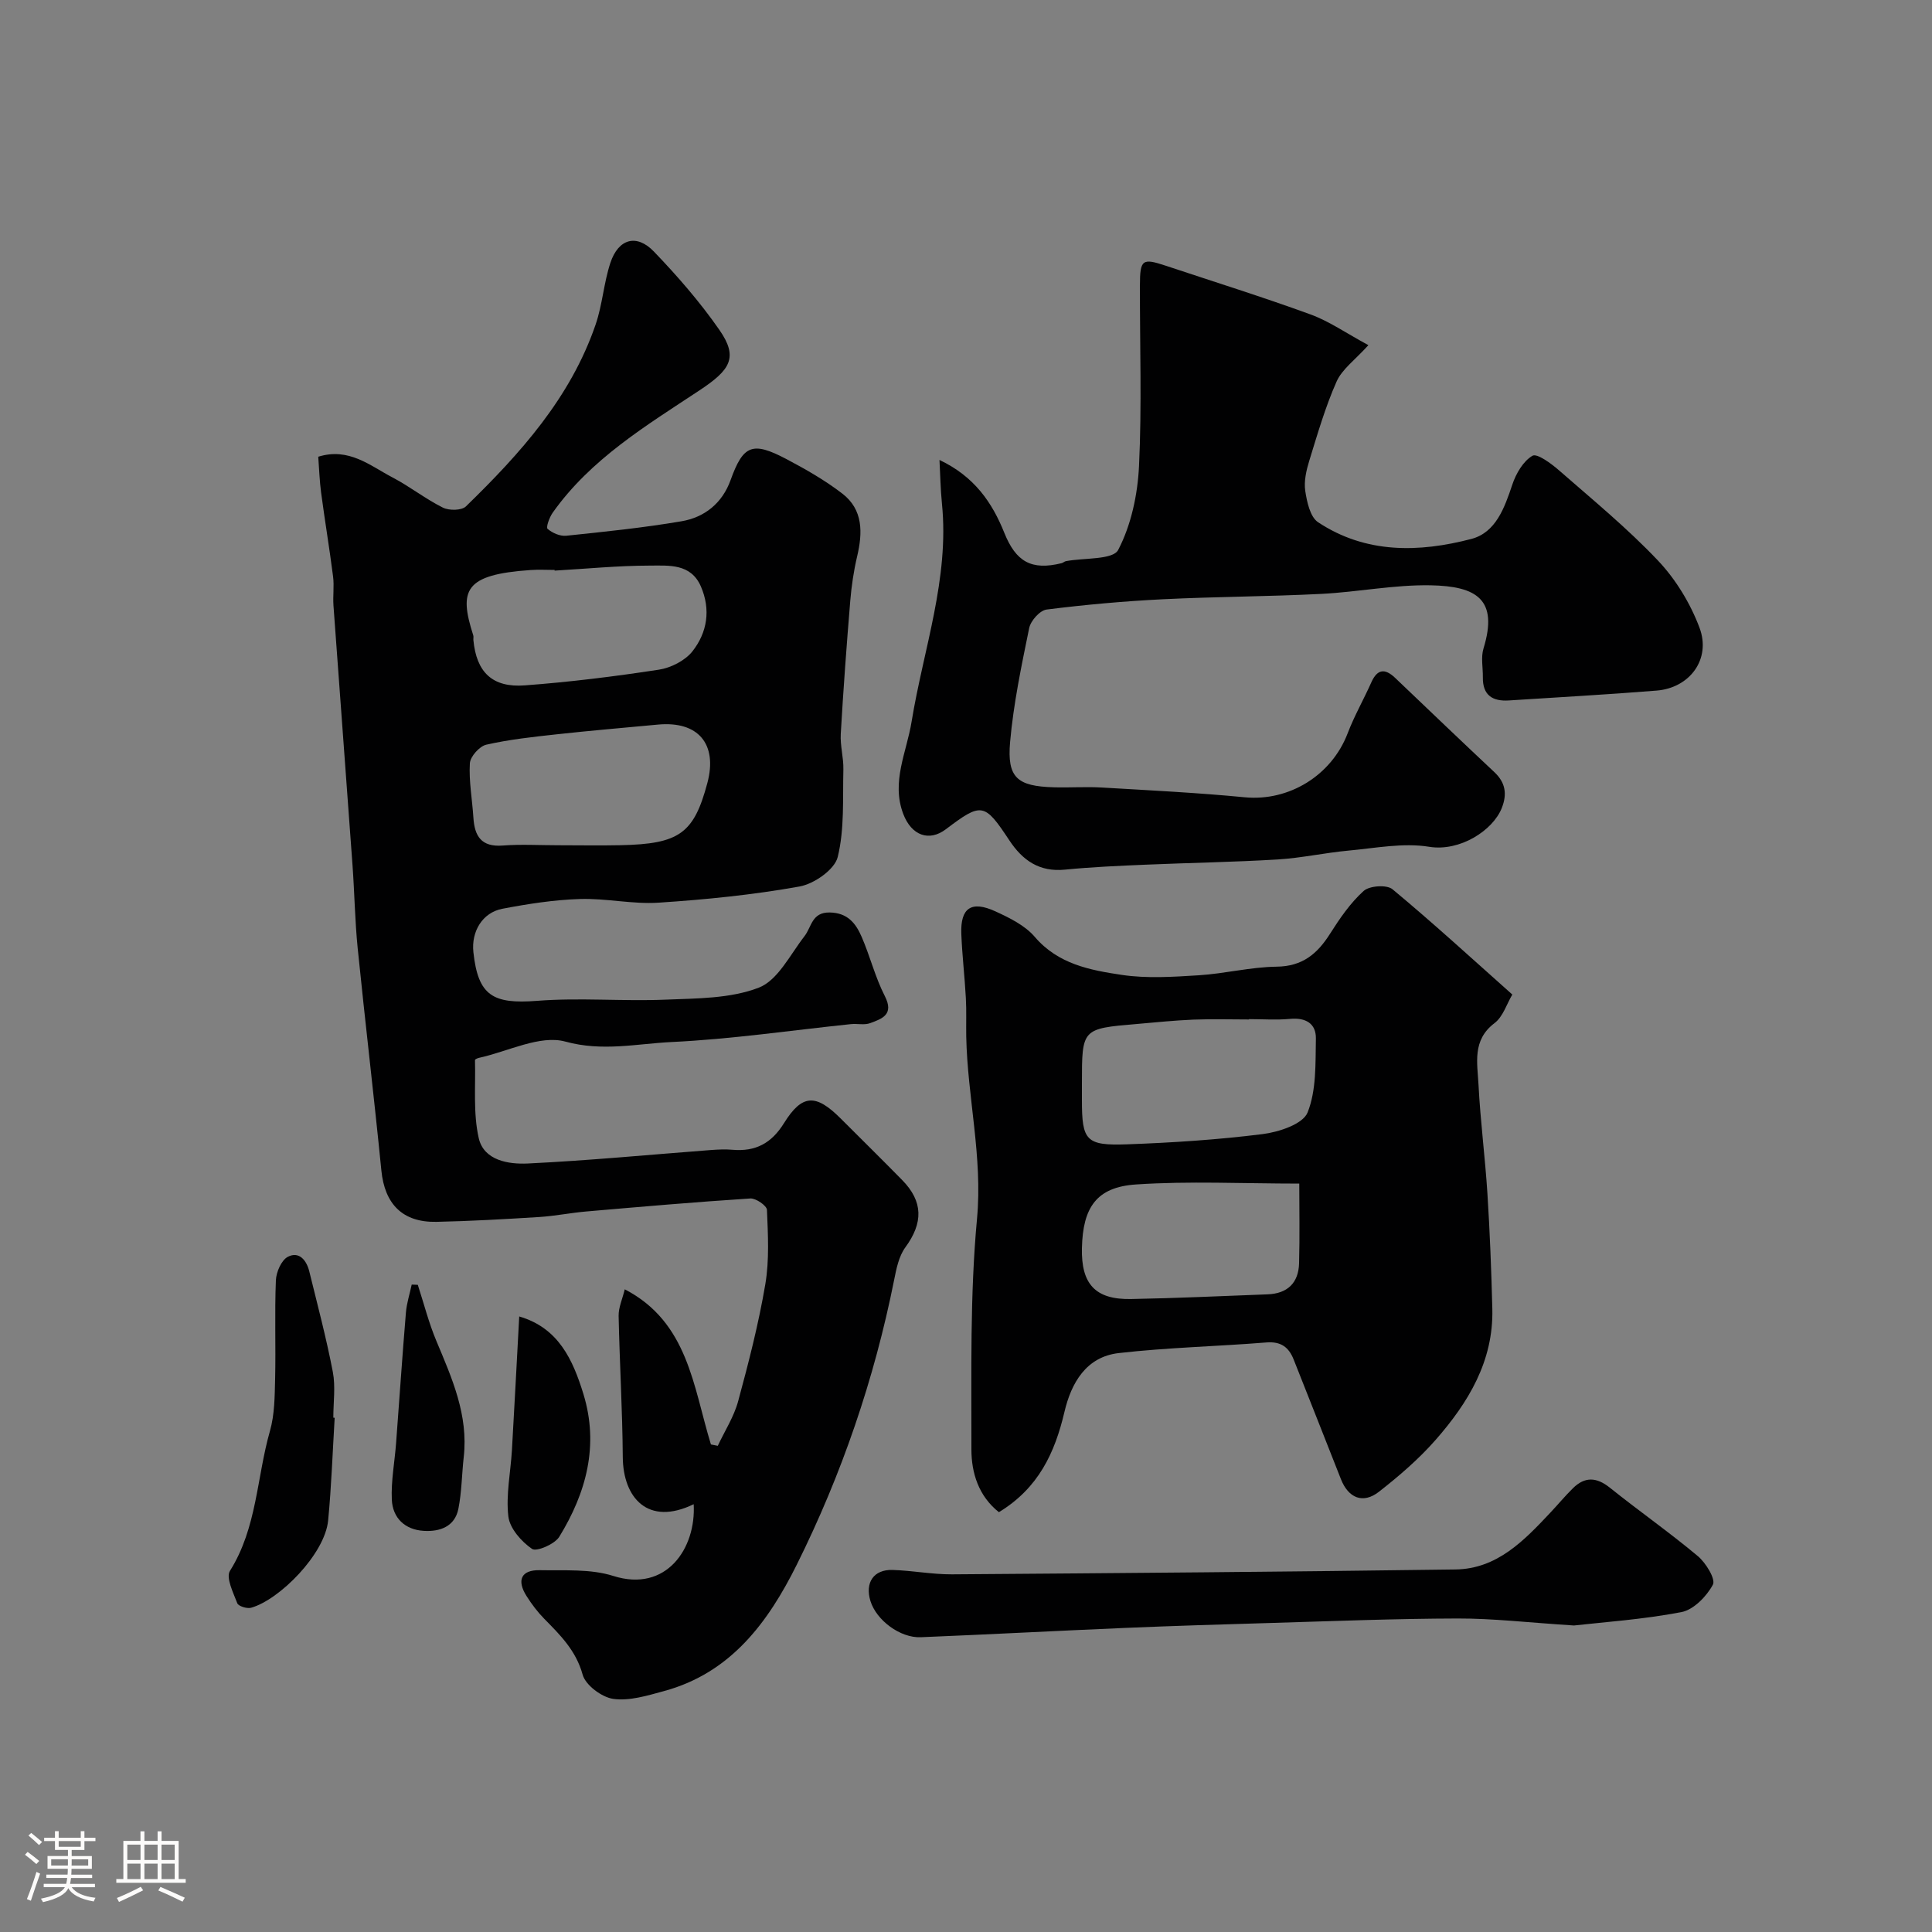 <svg enable-background="new 0 0 400 400" viewBox="0 0 400 400" xmlns="http://www.w3.org/2000/svg"><rect x="0" y="0" width="400" height="400" fill="#808080" stroke="none"/><path d="m5.17 384 .55-.58c.85.61 1.65 1.24 2.4 1.87l-.59.64c-.83-.73-1.62-1.38-2.36-1.93m1.22 9.53-.82-.34c.71-1.76 1.37-3.64 1.98-5.63.24.13.5.25.76.36-.6 1.67-1.24 3.54-1.92 5.61m-.5-13.5.57-.54c.56.44 1.31 1.06 2.26 1.87l-.64.64c-.68-.66-1.41-1.32-2.19-1.97m3.25.46h2.24v-1.36h.77v1.36h4.57v-1.36h.76v1.36h2.28v.69h-2.28v1.84h-2.64v1.26h4.18v2.64h-4.21c0 .45-.02.86-.05 1.21h4.32v.69h-4.38c-.04.34-.1.75-.19 1.22h5.15v.69h-4.82c.87 1.19 2.51 1.92 4.93 2.19-.17.31-.3.57-.37.76-2.77-.49-4.52-1.41-5.26-2.76-.56 1.26-2.3 2.23-5.24 2.9-.12-.24-.26-.48-.43-.72 2.73-.55 4.38-1.34 4.96-2.38h-4.38v-.69h4.65c.1-.38.17-.79.21-1.22h-4.32v-.69h4.4c.03-.34.05-.75.05-1.21h-4.2v-2.64h4.23v-1.26h-2.69v-1.84h-2.24zm1.46 4.46v1.29h3.45c.01-.4.02-.57.01-.53v-.32-.45h-3.46zm1.55-2.59h4.57v-1.19h-4.57zm6.11 2.59h-3.42v.77c-.01.19-.01.37-.02.53h3.44v-1.29z" fill="#fcfbfa"/><path d="m32.63 379.16h.82v1.98h3.54v7.89h1.46v.78h-14.37v-.78h1.46v-7.89h3.54v-1.98h.82v1.98h2.73zm-3.49 11.48.5.73c-1.61.82-3.28 1.63-5 2.41-.13-.27-.28-.55-.44-.82 1.75-.72 3.4-1.49 4.94-2.32m-2.78-5.55h2.73v-3.18h-2.73zm0 3.95h2.73v-3.2h-2.73zm3.54-3.95h2.73v-3.18h-2.73zm0 3.95h2.73v-3.2h-2.73zm7.89 4.68c-1.84-.92-3.51-1.7-5.02-2.32l.45-.73c1.89.8 3.57 1.55 5.04 2.23zm-1.62-11.81h-2.73v3.18h2.73zm-2.73 7.13h2.73v-3.2h-2.73z" fill="#fcfbfa"/><g fill="#010102"><path d="m143.62 311.43c-9.45 4.59-14.61-1.3-14.68-9.74-.07-9.76-.66-19.51-.86-29.26-.03-1.73.78-3.47 1.27-5.49 13.13 6.79 14.18 20.21 17.84 32.12.47.09.95.19 1.42.28 1.44-3.08 3.35-6.02 4.22-9.25 2.17-7.99 4.24-16.05 5.62-24.2.85-5.02.55-10.27.34-15.4-.04-.87-2.29-2.43-3.44-2.36-11.32.73-22.63 1.71-33.93 2.69-3.27.28-6.5.94-9.77 1.15-7.09.44-14.2.85-21.3 1-7.01.14-10.7-3.69-11.39-10.61-1.52-15.34-3.35-30.65-4.9-45.99-.58-5.74-.66-11.54-1.08-17.3-1.29-17.91-2.65-35.81-3.94-53.71-.14-1.99.17-4.02-.08-5.99-.74-5.81-1.71-11.59-2.48-17.39-.32-2.42-.4-4.87-.59-7.42 6.35-1.97 10.7 1.84 15.34 4.27 3.6 1.88 6.84 4.46 10.47 6.27 1.28.64 3.88.61 4.77-.26 11.21-10.9 21.64-22.47 26.84-37.63 1.42-4.12 1.69-8.64 3.06-12.78 1.65-5 5.42-6.08 9-2.36 4.88 5.08 9.56 10.46 13.57 16.23 3.99 5.73 2.25 8.3-4.12 12.52-11.03 7.3-22.53 14.21-30.4 25.34-.67.95-1.41 3.01-1.05 3.33.98.86 2.59 1.56 3.86 1.43 7.96-.83 15.95-1.65 23.83-2.99 4.81-.81 8.48-3.74 10.21-8.56 2.6-7.21 4.49-8.04 11.5-4.35 4.02 2.12 8.03 4.41 11.62 7.17 4.33 3.33 4.23 8.09 3.07 13.01-.71 3-1.16 6.09-1.42 9.17-.76 9.19-1.44 18.39-1.97 27.59-.14 2.43.6 4.91.54 7.36-.15 6.07.25 12.33-1.17 18.12-.64 2.6-4.89 5.56-7.91 6.1-9.63 1.73-19.43 2.71-29.2 3.35-5.39.35-10.87-.94-16.29-.76-5.36.17-10.74 1.01-16.03 2.02-4.13.79-6.46 4.71-6 8.98.97 9 4 10.8 13.21 10.08 8.78-.69 17.66.12 26.48-.24 6.54-.27 13.49-.2 19.41-2.49 3.94-1.53 6.49-6.85 9.44-10.64 1.51-1.94 1.5-5 5.26-4.92 3.7.07 5.38 2.27 6.58 5.03 1.75 4.02 2.8 8.37 4.79 12.25 1.98 3.85-.53 4.71-3.02 5.63-1.18.44-2.64.07-3.96.2-12.39 1.29-24.74 3.12-37.16 3.71-7.22.35-14.29 2.02-21.99-.09-5.26-1.44-11.89 2.06-17.9 3.37-.3.07-.81.3-.81.45.15 5.41-.4 10.98.78 16.17 1.05 4.63 6.17 5.44 10.15 5.25 12.65-.61 25.28-1.83 37.92-2.79 1.49-.11 3.01-.18 4.49-.05 4.74.4 8.03-1.32 10.64-5.52 3.77-6.06 6.61-6.08 11.73-.96 4.24 4.24 8.52 8.45 12.72 12.73 4.4 4.47 4.37 8.9.68 13.94-1.35 1.84-1.87 4.43-2.33 6.76-4.11 20.55-10.84 40.23-20.16 58.96-5.95 11.94-13.66 22.41-27.49 26.16-3.42.93-7.12 2.08-10.48 1.62-2.39-.33-5.76-2.84-6.36-5.02-1.38-5-4.62-8.18-7.96-11.58-1.37-1.39-2.57-2.99-3.62-4.64-2.14-3.34-1.15-5.49 2.71-5.41 5.1.1 10.5-.31 15.24 1.2 10.94 3.46 17.14-5.7 16.62-14.86zm-28.11-136.43c4.32 0 8.64.08 12.96-.01 12.19-.25 15.19-2.43 17.98-12.87 2.16-8.09-1.9-12.89-10.25-12.1-7.01.66-14.03 1.25-21.02 2.02-4.86.53-9.75 1.06-14.5 2.14-1.41.32-3.32 2.46-3.4 3.86-.22 3.71.49 7.47.73 11.22.24 3.86 1.64 6.14 6.07 5.8 3.77-.29 7.61-.06 11.43-.06zm-.68-56.86c0-.05-.01-.1-.01-.14-1.66 0-3.33-.1-4.98.02-13.67.94-14.88 4.12-11.86 13.51.1.3 0 .66.03.99.63 6.63 3.9 9.89 10.65 9.38 9.28-.69 18.55-1.84 27.75-3.25 2.5-.38 5.44-1.88 6.96-3.81 3.06-3.89 3.82-8.63 1.74-13.42-2.08-4.8-6.65-4.32-10.55-4.32-6.58.01-13.16.66-19.73 1.04z"/><path d="m206.81 313.08c-4.22-3.35-5.69-8.15-5.69-12.99.02-15.93-.31-31.94 1.16-47.76 1.19-12.85-1.98-25.13-2.23-37.71-.05-2.66.07-5.34-.08-7.99-.24-4.44-.77-8.86-.94-13.3-.2-5.36 2.07-6.93 7.06-4.64 2.93 1.34 6.12 2.91 8.15 5.28 4.84 5.66 11.46 6.89 18 7.87 5.21.78 10.65.41 15.97.08 5.38-.34 10.72-1.71 16.09-1.78 5.37-.06 8.44-2.66 11.08-6.83 2.01-3.17 4.2-6.37 6.95-8.85 1.21-1.09 4.79-1.33 5.97-.35 8.35 6.93 16.36 14.28 24.81 21.8-1.15 1.92-1.92 4.58-3.69 5.92-4.66 3.52-3.54 8.28-3.31 12.75.39 7.55 1.37 15.06 1.85 22.6.5 7.92.81 15.86 1.01 23.79.27 10.83-4.99 19.46-11.78 27.19-3.47 3.95-7.54 7.44-11.69 10.69-3.31 2.59-6.35 1.3-7.88-2.62-3.23-8.25-6.52-16.48-9.77-24.73-1.02-2.59-2.65-3.8-5.66-3.56-10.19.82-20.43 1.04-30.57 2.2-6.74.77-9.83 6.18-11.24 12.19-1.98 8.41-5.34 15.75-13.57 20.75zm51.79-102.08v.07c-3.83 0-7.67-.12-11.49.03-3.94.16-7.87.57-11.8.91-11.31.96-11.31.97-11.31 12.28v3.5c0 8.36.82 9.44 9.37 9.13 9.37-.34 18.77-.95 28.06-2.12 3.36-.42 8.33-2.07 9.29-4.47 1.84-4.6 1.62-10.13 1.72-15.29.06-3.14-2.12-4.4-5.36-4.09-2.8.26-5.65.05-8.48.05zm10.4 34.05c-11.71 0-22.8-.56-33.81.18-8.17.55-11 4.74-11.19 13.18-.17 7.45 2.78 10.68 10.17 10.54 9.42-.17 18.83-.62 28.25-.97 4.13-.15 6.43-2.36 6.54-6.43.15-5.62.04-11.26.04-16.5z"/><path d="m194.51 95.23c7.23 3.42 10.92 8.84 13.42 15.08 2.4 5.98 5.6 7.84 11.86 6.29.32-.08.59-.36.9-.42 3.75-.71 9.73-.24 10.82-2.33 2.69-5.15 4.02-11.43 4.31-17.33.6-12.47.16-24.98.19-37.47.01-5.31.49-5.65 5.3-4.05 10.01 3.33 20.09 6.48 29.99 10.09 3.88 1.41 7.38 3.87 12.01 6.37-2.77 3.07-5.45 4.97-6.59 7.55-2.34 5.27-3.95 10.88-5.66 16.41-.61 1.99-1.12 4.23-.82 6.23.35 2.28 1.01 5.38 2.65 6.47 9.87 6.54 20.88 6.3 31.74 3.46 5.07-1.33 6.87-6.45 8.48-11.25.76-2.28 2.25-4.85 4.17-5.97.95-.55 3.89 1.61 5.51 3.03 6.96 6.08 14.14 11.98 20.48 18.67 3.68 3.89 6.7 8.86 8.59 13.89 2.45 6.5-2 12.48-8.88 13.03-10.18.82-20.38 1.38-30.57 2.04-3.4.22-5.45-1.08-5.4-4.78.03-2-.43-4.14.13-5.97 3.11-10.14-1.37-12.92-10.99-13.09-7.52-.13-15.05 1.4-22.6 1.78-10.92.55-21.87.57-32.79 1.11-8.04.4-16.08 1.12-24.07 2.13-1.39.17-3.3 2.32-3.61 3.84-1.6 7.81-3.25 15.66-3.95 23.59-.65 7.4 1.48 9.15 9.02 9.37 3.33.1 6.67-.15 9.99.05 9.87.58 19.75 1.07 29.59 2.02 9.11.87 17.93-4.48 21.28-13.23 1.38-3.62 3.33-7.02 4.91-10.57 1.24-2.78 2.82-2.92 4.91-.94 6.84 6.52 13.66 13.06 20.55 19.52 2.32 2.17 2.68 4.55 1.56 7.41-1.83 4.69-8.71 9.09-15.03 8.06-5.4-.88-11.16.28-16.74.79-4.88.45-9.72 1.53-14.61 1.83-9.08.55-18.19.69-27.29 1.08-5.6.24-11.21.48-16.79 1.03-5.3.52-8.76-1.91-11.51-6.07-5.17-7.82-5.73-7.89-13.16-2.28-3.45 2.6-7.1 1.3-8.8-3.18-2.53-6.66.7-12.76 1.73-19.13 2.44-14.98 7.84-29.57 6.28-45.12-.3-3-.35-6.03-.51-9.04z"/><path d="m325.87 336.54c-9.55-.61-16.81-1.47-24.06-1.45-12.93.03-25.86.55-38.79.93-9.93.29-19.86.59-29.79 1.01-14.2.6-28.39 1.36-42.59 1.94-4.28.18-9.19-3.52-10.42-7.48-1.18-3.81.65-6.57 4.57-6.45 4.11.13 8.2.93 12.3.91 34.75-.25 69.51-.53 104.26-1.01 8.61-.12 14.19-5.98 19.63-11.76 1.57-1.67 3.04-3.44 4.67-5.05 2.47-2.44 4.89-2.33 7.65-.12 6 4.81 12.32 9.23 18.21 14.16 1.67 1.39 3.73 4.77 3.13 5.91-1.3 2.43-3.99 5.2-6.52 5.69-8.05 1.54-16.28 2.09-22.25 2.77z"/><path d="m69.29 293.54c-.43 7.08-.67 14.18-1.35 21.24-.67 6.99-10.11 16.46-15.96 18.09-.84.23-2.61-.32-2.85-.93-.83-2.18-2.4-5.31-1.52-6.71 5.61-8.91 5.53-19.33 8.28-28.96.97-3.4.98-7.14 1.07-10.73.16-6.82-.12-13.65.16-20.46.07-1.72 1.14-4.19 2.49-4.88 2.34-1.2 3.87.76 4.43 3.05 1.7 6.92 3.53 13.81 4.87 20.8.58 3.05.1 6.3.1 9.46.09.01.18.02.28.03z"/><path d="m107.5 272.56c8.13 2.36 11.11 8.96 13.29 16.06 3.26 10.63.59 20.44-4.99 29.54-.94 1.54-4.71 3.16-5.65 2.52-2.2-1.51-4.6-4.23-4.9-6.7-.53-4.49.47-9.16.74-13.76.53-9.08.99-18.16 1.51-27.66z"/><path d="m86.5 266.01c1.27 3.9 2.28 7.91 3.87 11.68 3.23 7.7 6.62 15.3 5.64 23.98-.4 3.58-.41 7.22-1.11 10.73-.74 3.67-3.83 4.75-7.15 4.55-3.92-.23-6.46-2.67-6.63-6.48-.17-3.89.6-7.82.89-11.74.68-8.99 1.28-17.99 2.03-26.97.16-1.95.79-3.87 1.2-5.8.42.01.84.03 1.26.05z"/></g></svg>
